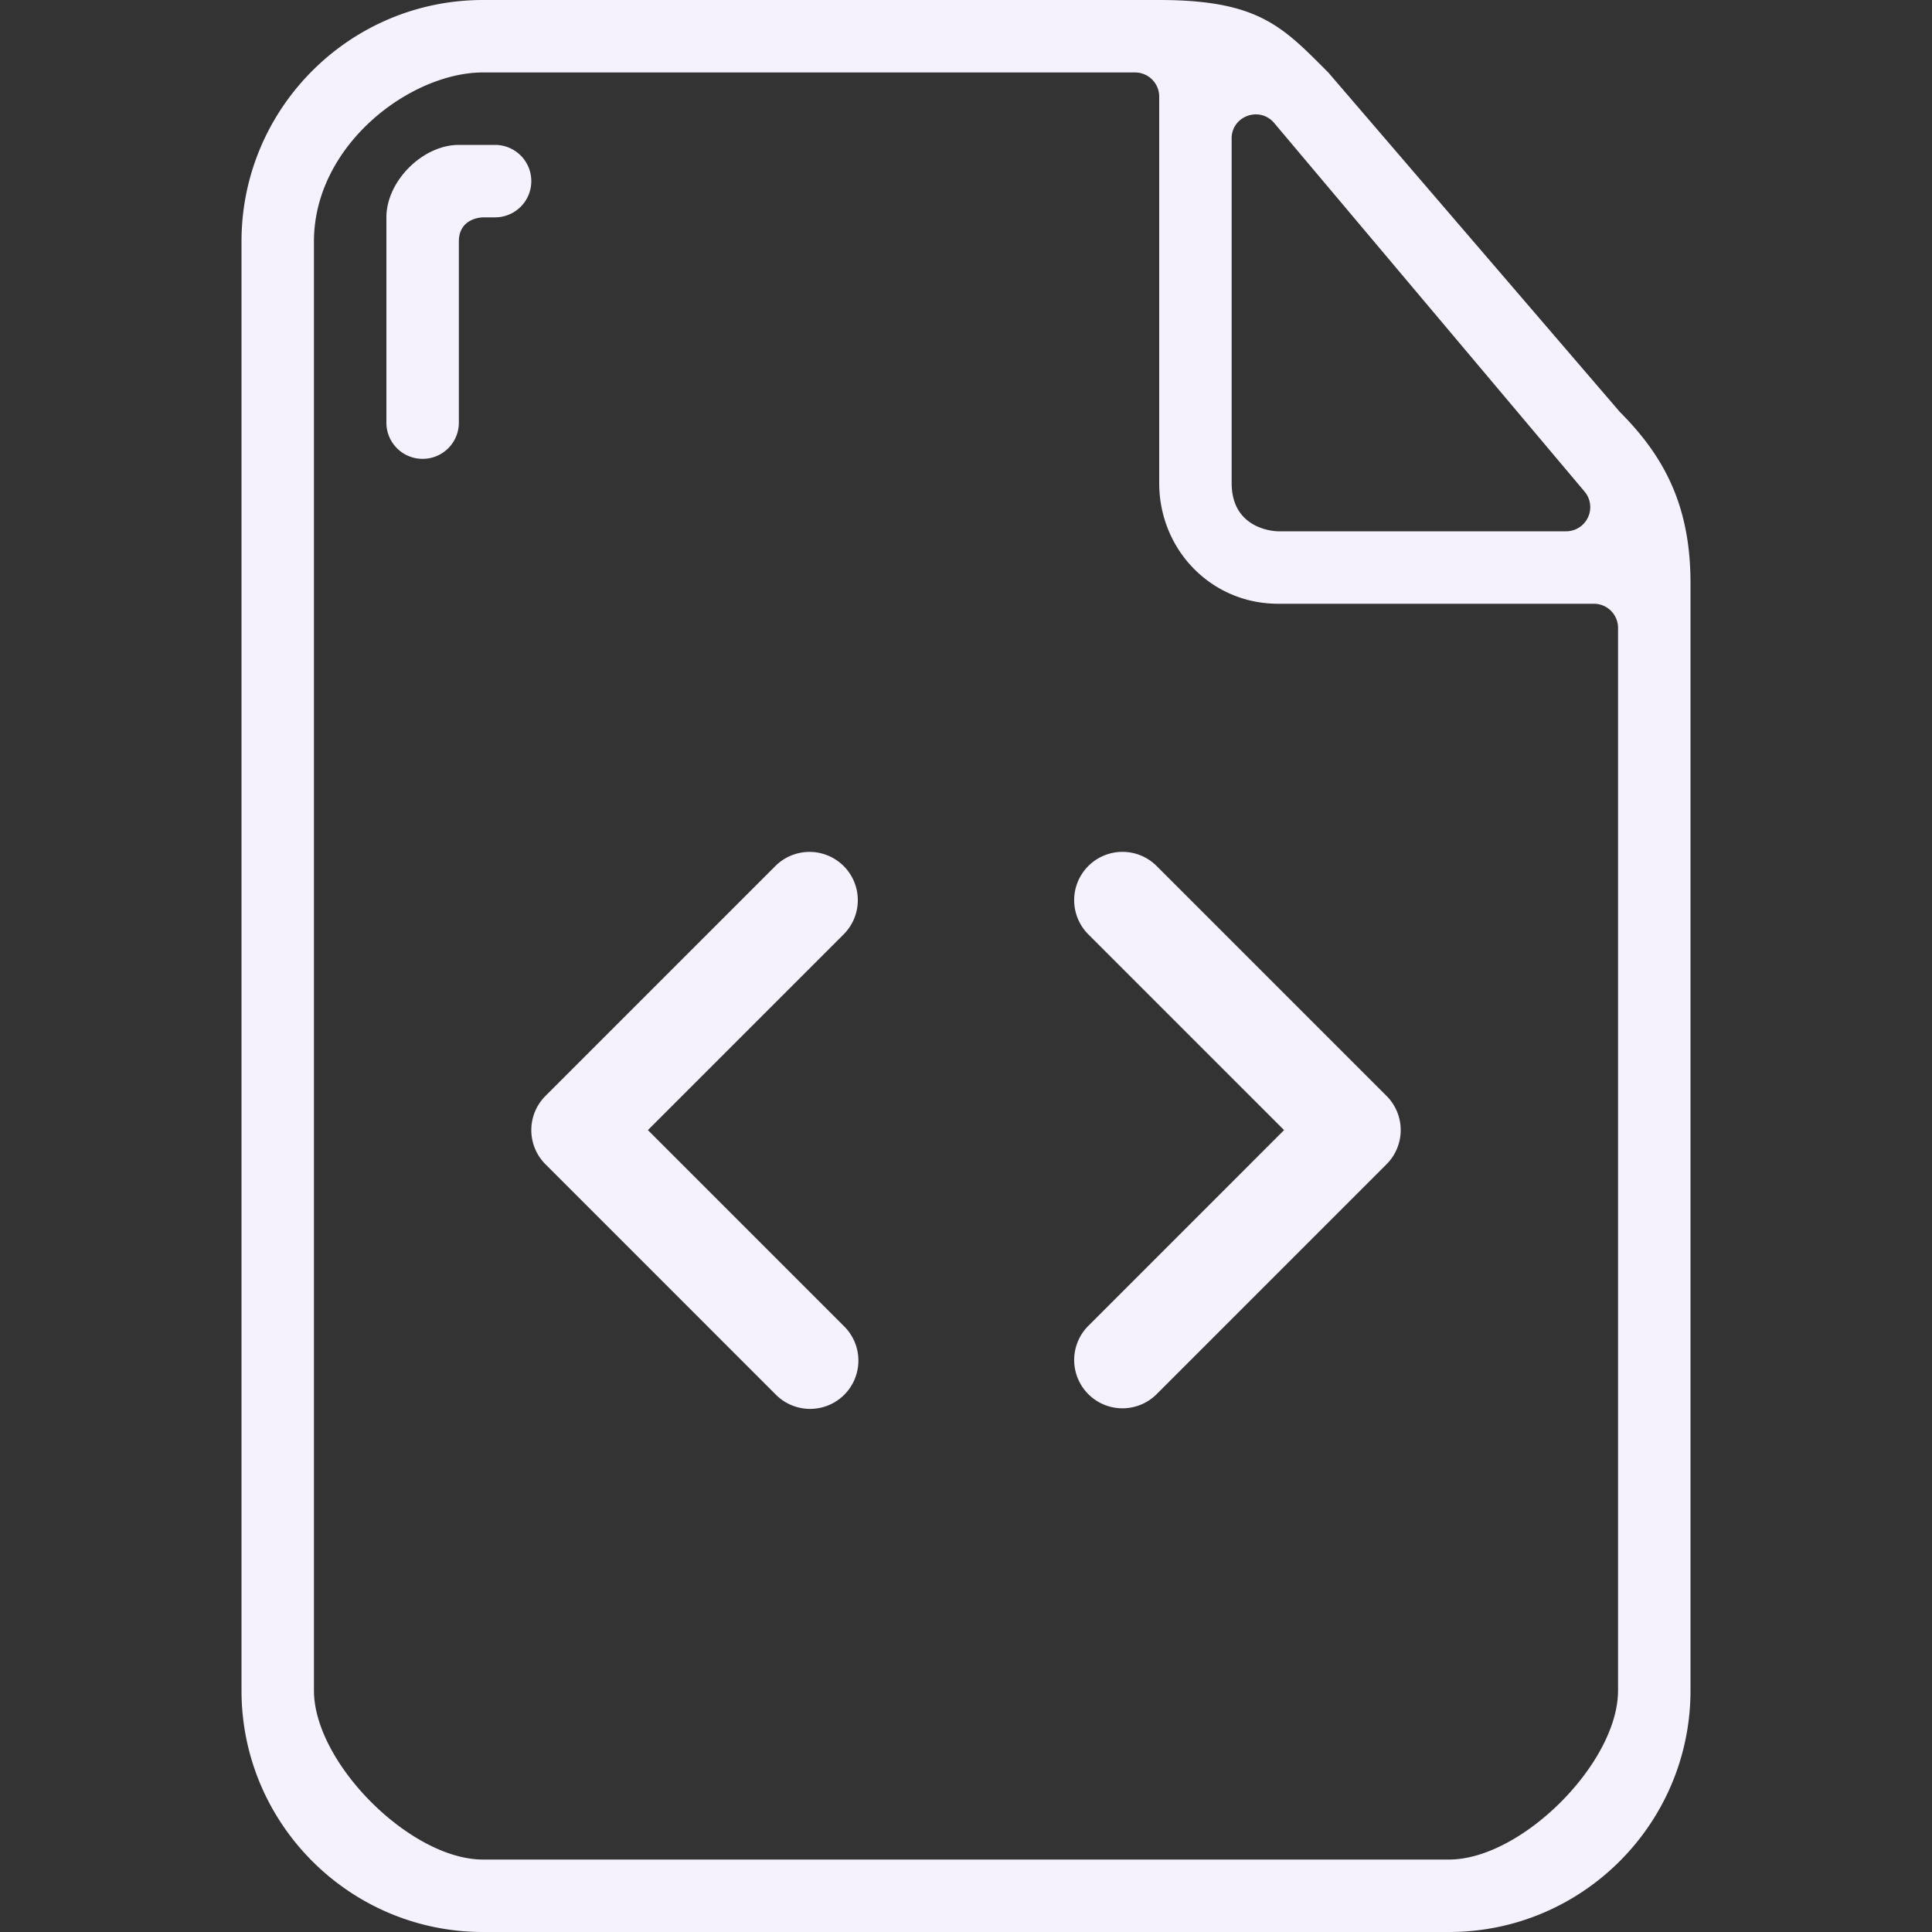 <svg xmlns="http://www.w3.org/2000/svg" width="80" height="80" fill="none"><rect width="100%" height="100%" fill="#333333" stroke="none"/><path fill="#F6F2FD" fill-rule="evenodd" d="M20 77c-3 0-7-4-7-7V10c0-4 4-7 7-7h27a1 1 0 0 1 1 1v16c0 2.766 2.156 5 4.922 5H66a1 1 0 0 1 1 1v44c0 3-4 7-7 7H20zm0-77c-5.516 0-10 4.484-10 10v60c0 5.516 4.484 10 10 10h40c5.516 0 10-4.484 10-10V24.14c0-3.14-1.047-5.203-2.922-7.078L55 3l-.179-.179C53.058 1.054 52.007 0 48 0H20zm31 5.735V20c0 2 1.922 2 1.922 2H64.85a1 1 0 0 0 .764-1.644l-12.85-15.26c-.6-.714-1.765-.294-1.765.639zM16 9v8.503c0 .829.672 1.497 1.5 1.497s1.5-.67 1.5-1.498V10c0-1 1-1 1-1h.5a1.5 1.5 0 0 0 0-3H19c-1.5 0-3 1.5-3 3zm18.934 26.86a2 2 0 0 1 0 2.829l-8.106 8.106 8.106 8.106a2 2 0 1 1-2.828 2.828l-9.52-9.52a2 2 0 0 1 0-2.828l9.52-9.52a2 2 0 0 1 2.828 0zm10.131 0a2 2 0 0 1 2.829 0l9.52 9.52a2 2 0 0 1 0 2.829l-9.52 9.52a2 2 0 1 1-2.829-2.828l8.106-8.106-8.106-8.106a2 2 0 0 1 0-2.829z" clip-rule="evenodd"/></svg>